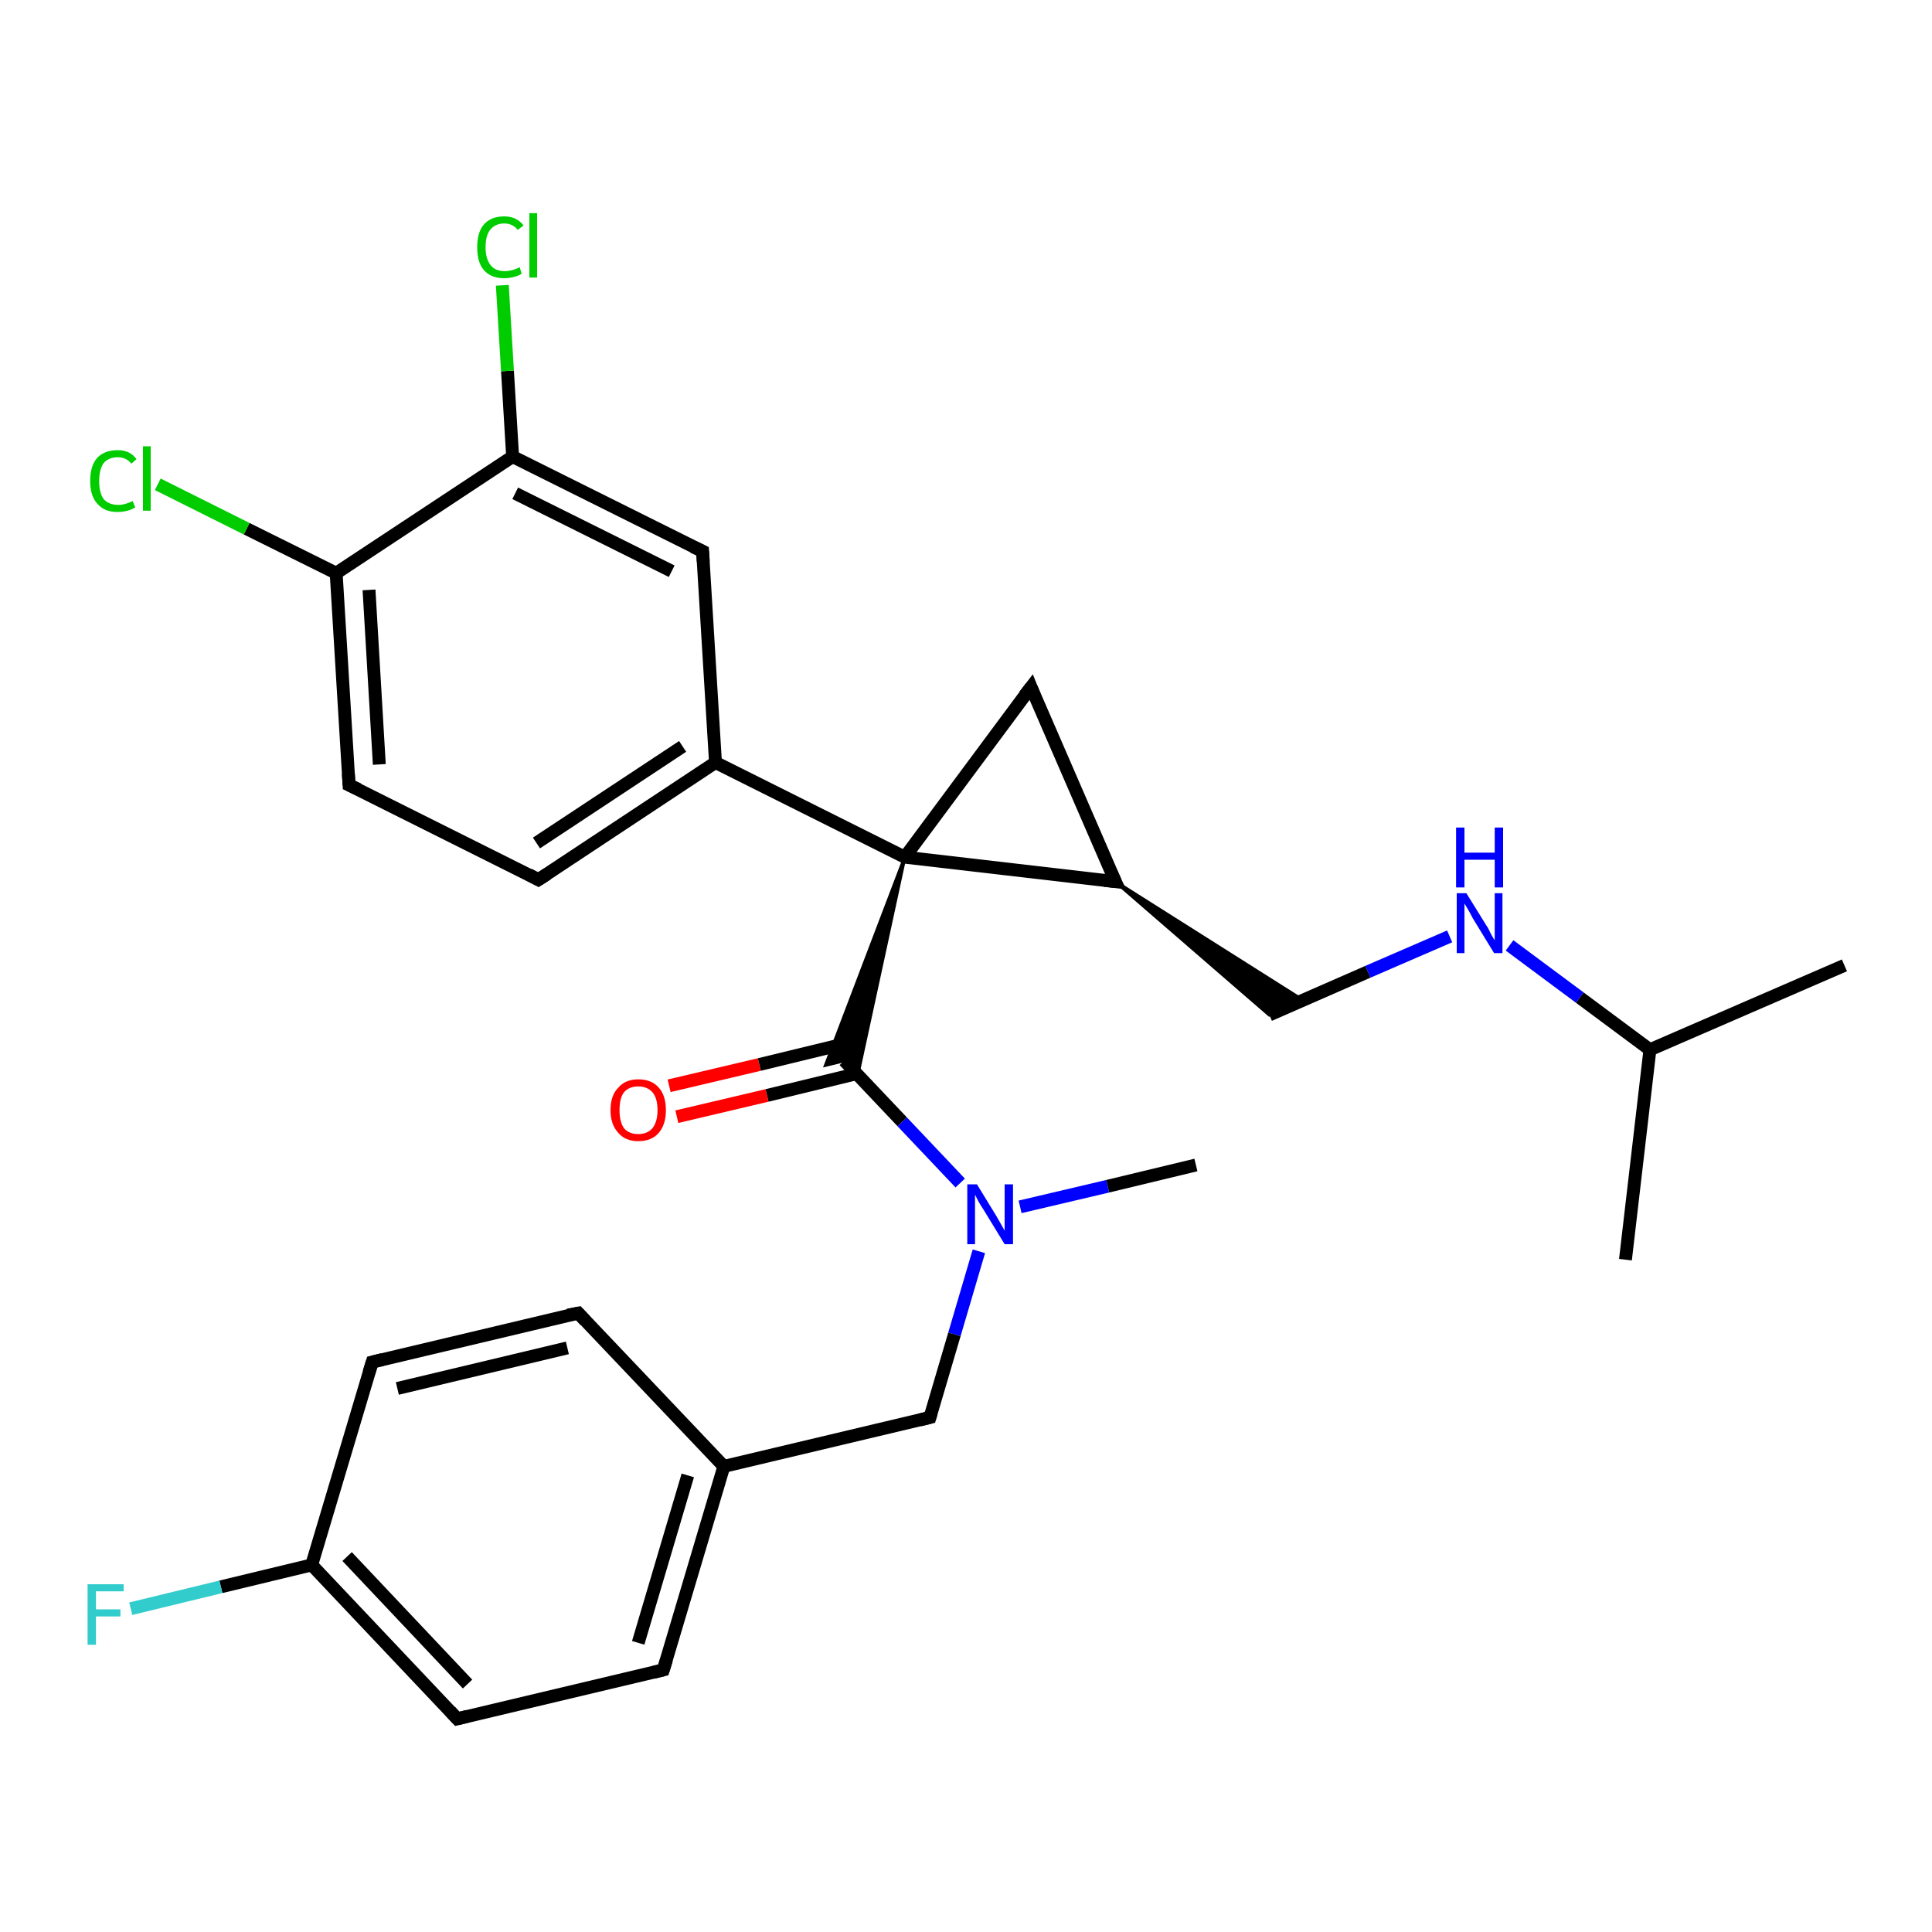 <?xml version='1.0' encoding='iso-8859-1'?>
<svg version='1.1' baseProfile='full'
              xmlns='http://www.w3.org/2000/svg'
                      xmlns:rdkit='http://www.rdkit.org/xml'
                      xmlns:xlink='http://www.w3.org/1999/xlink'
                  xml:space='preserve'
width='300px' height='300px' viewBox='0 0 300 300'>
<!-- END OF HEADER -->
<rect style='opacity:1.0;fill:#FFFFFF;stroke:none' width='300.0' height='300.0' x='0.0' y='0.0'> </rect>
<path class='bond-0 atom-0 atom-1' d='M 286.4,149.9 L 256.2,163.0' style='fill:none;fill-rule:evenodd;stroke:#000000;stroke-width:2.0px;stroke-linecap:butt;stroke-linejoin:miter;stroke-opacity:1' />
<path class='bond-1 atom-1 atom-2' d='M 256.2,163.0 L 252.4,195.6' style='fill:none;fill-rule:evenodd;stroke:#000000;stroke-width:2.0px;stroke-linecap:butt;stroke-linejoin:miter;stroke-opacity:1' />
<path class='bond-2 atom-1 atom-3' d='M 256.2,163.0 L 245.3,154.9' style='fill:none;fill-rule:evenodd;stroke:#000000;stroke-width:2.0px;stroke-linecap:butt;stroke-linejoin:miter;stroke-opacity:1' />
<path class='bond-2 atom-1 atom-3' d='M 245.3,154.9 L 234.4,146.8' style='fill:none;fill-rule:evenodd;stroke:#0000FF;stroke-width:2.0px;stroke-linecap:butt;stroke-linejoin:miter;stroke-opacity:1' />
<path class='bond-3 atom-3 atom-4' d='M 225.1,145.4 L 212.4,150.9' style='fill:none;fill-rule:evenodd;stroke:#0000FF;stroke-width:2.0px;stroke-linecap:butt;stroke-linejoin:miter;stroke-opacity:1' />
<path class='bond-3 atom-3 atom-4' d='M 212.4,150.9 L 197.1,157.6' style='fill:none;fill-rule:evenodd;stroke:#000000;stroke-width:2.0px;stroke-linecap:butt;stroke-linejoin:miter;stroke-opacity:1' />
<path class='bond-4 atom-5 atom-4' d='M 173.2,136.9 L 202.3,155.3 L 197.1,157.6 Z' style='fill:#000000;fill-rule:evenodd;fill-opacity:1;stroke:#000000;stroke-width:0.5px;stroke-linecap:butt;stroke-linejoin:miter;stroke-opacity:1;' />
<path class='bond-5 atom-5 atom-6' d='M 173.2,136.9 L 160.1,106.7' style='fill:none;fill-rule:evenodd;stroke:#000000;stroke-width:2.0px;stroke-linecap:butt;stroke-linejoin:miter;stroke-opacity:1' />
<path class='bond-6 atom-6 atom-7' d='M 160.1,106.7 L 140.5,133.1' style='fill:none;fill-rule:evenodd;stroke:#000000;stroke-width:2.0px;stroke-linecap:butt;stroke-linejoin:miter;stroke-opacity:1' />
<path class='bond-7 atom-7 atom-8' d='M 140.5,133.1 L 133.2,166.8 L 131.1,164.7 Z' style='fill:#000000;fill-rule:evenodd;fill-opacity:1;stroke:#000000;stroke-width:0.5px;stroke-linecap:butt;stroke-linejoin:miter;stroke-opacity:1;' />
<path class='bond-7 atom-7 atom-8' d='M 140.5,133.1 L 131.1,164.7 L 128.2,165.4 Z' style='fill:#000000;fill-rule:evenodd;fill-opacity:1;stroke:#000000;stroke-width:0.5px;stroke-linecap:butt;stroke-linejoin:miter;stroke-opacity:1;' />
<path class='bond-8 atom-8 atom-9' d='M 131.9,161.9 L 117.9,165.3' style='fill:none;fill-rule:evenodd;stroke:#000000;stroke-width:2.0px;stroke-linecap:butt;stroke-linejoin:miter;stroke-opacity:1' />
<path class='bond-8 atom-8 atom-9' d='M 117.9,165.3 L 103.9,168.6' style='fill:none;fill-rule:evenodd;stroke:#FF0000;stroke-width:2.0px;stroke-linecap:butt;stroke-linejoin:miter;stroke-opacity:1' />
<path class='bond-8 atom-8 atom-9' d='M 133.1,166.7 L 119.1,170.1' style='fill:none;fill-rule:evenodd;stroke:#000000;stroke-width:2.0px;stroke-linecap:butt;stroke-linejoin:miter;stroke-opacity:1' />
<path class='bond-8 atom-8 atom-9' d='M 119.1,170.1 L 105.1,173.4' style='fill:none;fill-rule:evenodd;stroke:#FF0000;stroke-width:2.0px;stroke-linecap:butt;stroke-linejoin:miter;stroke-opacity:1' />
<path class='bond-9 atom-8 atom-10' d='M 131.1,164.7 L 140.1,174.2' style='fill:none;fill-rule:evenodd;stroke:#000000;stroke-width:2.0px;stroke-linecap:butt;stroke-linejoin:miter;stroke-opacity:1' />
<path class='bond-9 atom-8 atom-10' d='M 140.1,174.2 L 149.1,183.7' style='fill:none;fill-rule:evenodd;stroke:#0000FF;stroke-width:2.0px;stroke-linecap:butt;stroke-linejoin:miter;stroke-opacity:1' />
<path class='bond-10 atom-10 atom-11' d='M 158.4,187.4 L 172.0,184.2' style='fill:none;fill-rule:evenodd;stroke:#0000FF;stroke-width:2.0px;stroke-linecap:butt;stroke-linejoin:miter;stroke-opacity:1' />
<path class='bond-10 atom-10 atom-11' d='M 172.0,184.2 L 185.7,180.9' style='fill:none;fill-rule:evenodd;stroke:#000000;stroke-width:2.0px;stroke-linecap:butt;stroke-linejoin:miter;stroke-opacity:1' />
<path class='bond-11 atom-10 atom-12' d='M 152.0,194.3 L 148.2,207.2' style='fill:none;fill-rule:evenodd;stroke:#0000FF;stroke-width:2.0px;stroke-linecap:butt;stroke-linejoin:miter;stroke-opacity:1' />
<path class='bond-11 atom-10 atom-12' d='M 148.2,207.2 L 144.4,220.1' style='fill:none;fill-rule:evenodd;stroke:#000000;stroke-width:2.0px;stroke-linecap:butt;stroke-linejoin:miter;stroke-opacity:1' />
<path class='bond-12 atom-12 atom-13' d='M 144.4,220.1 L 112.4,227.7' style='fill:none;fill-rule:evenodd;stroke:#000000;stroke-width:2.0px;stroke-linecap:butt;stroke-linejoin:miter;stroke-opacity:1' />
<path class='bond-13 atom-13 atom-14' d='M 112.4,227.7 L 103.0,259.3' style='fill:none;fill-rule:evenodd;stroke:#000000;stroke-width:2.0px;stroke-linecap:butt;stroke-linejoin:miter;stroke-opacity:1' />
<path class='bond-13 atom-13 atom-14' d='M 106.8,229.1 L 99.1,255.1' style='fill:none;fill-rule:evenodd;stroke:#000000;stroke-width:2.0px;stroke-linecap:butt;stroke-linejoin:miter;stroke-opacity:1' />
<path class='bond-14 atom-14 atom-15' d='M 103.0,259.3 L 71.0,266.9' style='fill:none;fill-rule:evenodd;stroke:#000000;stroke-width:2.0px;stroke-linecap:butt;stroke-linejoin:miter;stroke-opacity:1' />
<path class='bond-15 atom-15 atom-16' d='M 71.0,266.9 L 48.4,243.0' style='fill:none;fill-rule:evenodd;stroke:#000000;stroke-width:2.0px;stroke-linecap:butt;stroke-linejoin:miter;stroke-opacity:1' />
<path class='bond-15 atom-15 atom-16' d='M 72.6,261.5 L 53.9,241.7' style='fill:none;fill-rule:evenodd;stroke:#000000;stroke-width:2.0px;stroke-linecap:butt;stroke-linejoin:miter;stroke-opacity:1' />
<path class='bond-16 atom-16 atom-17' d='M 48.4,243.0 L 34.3,246.4' style='fill:none;fill-rule:evenodd;stroke:#000000;stroke-width:2.0px;stroke-linecap:butt;stroke-linejoin:miter;stroke-opacity:1' />
<path class='bond-16 atom-16 atom-17' d='M 34.3,246.4 L 20.3,249.8' style='fill:none;fill-rule:evenodd;stroke:#33CCCC;stroke-width:2.0px;stroke-linecap:butt;stroke-linejoin:miter;stroke-opacity:1' />
<path class='bond-17 atom-16 atom-18' d='M 48.4,243.0 L 57.8,211.5' style='fill:none;fill-rule:evenodd;stroke:#000000;stroke-width:2.0px;stroke-linecap:butt;stroke-linejoin:miter;stroke-opacity:1' />
<path class='bond-18 atom-18 atom-19' d='M 57.8,211.5 L 89.8,203.9' style='fill:none;fill-rule:evenodd;stroke:#000000;stroke-width:2.0px;stroke-linecap:butt;stroke-linejoin:miter;stroke-opacity:1' />
<path class='bond-18 atom-18 atom-19' d='M 61.7,215.6 L 88.1,209.3' style='fill:none;fill-rule:evenodd;stroke:#000000;stroke-width:2.0px;stroke-linecap:butt;stroke-linejoin:miter;stroke-opacity:1' />
<path class='bond-19 atom-7 atom-20' d='M 140.5,133.1 L 111.1,118.4' style='fill:none;fill-rule:evenodd;stroke:#000000;stroke-width:2.0px;stroke-linecap:butt;stroke-linejoin:miter;stroke-opacity:1' />
<path class='bond-20 atom-20 atom-21' d='M 111.1,118.4 L 83.6,136.6' style='fill:none;fill-rule:evenodd;stroke:#000000;stroke-width:2.0px;stroke-linecap:butt;stroke-linejoin:miter;stroke-opacity:1' />
<path class='bond-20 atom-20 atom-21' d='M 106.0,115.9 L 83.3,130.9' style='fill:none;fill-rule:evenodd;stroke:#000000;stroke-width:2.0px;stroke-linecap:butt;stroke-linejoin:miter;stroke-opacity:1' />
<path class='bond-21 atom-21 atom-22' d='M 83.6,136.6 L 54.2,121.9' style='fill:none;fill-rule:evenodd;stroke:#000000;stroke-width:2.0px;stroke-linecap:butt;stroke-linejoin:miter;stroke-opacity:1' />
<path class='bond-22 atom-22 atom-23' d='M 54.2,121.9 L 52.2,89.0' style='fill:none;fill-rule:evenodd;stroke:#000000;stroke-width:2.0px;stroke-linecap:butt;stroke-linejoin:miter;stroke-opacity:1' />
<path class='bond-22 atom-22 atom-23' d='M 58.9,118.7 L 57.3,91.6' style='fill:none;fill-rule:evenodd;stroke:#000000;stroke-width:2.0px;stroke-linecap:butt;stroke-linejoin:miter;stroke-opacity:1' />
<path class='bond-23 atom-23 atom-24' d='M 52.2,89.0 L 38.3,82.1' style='fill:none;fill-rule:evenodd;stroke:#000000;stroke-width:2.0px;stroke-linecap:butt;stroke-linejoin:miter;stroke-opacity:1' />
<path class='bond-23 atom-23 atom-24' d='M 38.3,82.1 L 24.5,75.2' style='fill:none;fill-rule:evenodd;stroke:#00CC00;stroke-width:2.0px;stroke-linecap:butt;stroke-linejoin:miter;stroke-opacity:1' />
<path class='bond-24 atom-23 atom-25' d='M 52.2,89.0 L 79.6,70.9' style='fill:none;fill-rule:evenodd;stroke:#000000;stroke-width:2.0px;stroke-linecap:butt;stroke-linejoin:miter;stroke-opacity:1' />
<path class='bond-25 atom-25 atom-26' d='M 79.6,70.9 L 78.8,57.6' style='fill:none;fill-rule:evenodd;stroke:#000000;stroke-width:2.0px;stroke-linecap:butt;stroke-linejoin:miter;stroke-opacity:1' />
<path class='bond-25 atom-25 atom-26' d='M 78.8,57.6 L 78.0,44.3' style='fill:none;fill-rule:evenodd;stroke:#00CC00;stroke-width:2.0px;stroke-linecap:butt;stroke-linejoin:miter;stroke-opacity:1' />
<path class='bond-26 atom-25 atom-27' d='M 79.6,70.9 L 109.1,85.6' style='fill:none;fill-rule:evenodd;stroke:#000000;stroke-width:2.0px;stroke-linecap:butt;stroke-linejoin:miter;stroke-opacity:1' />
<path class='bond-26 atom-25 atom-27' d='M 80.0,76.6 L 104.3,88.7' style='fill:none;fill-rule:evenodd;stroke:#000000;stroke-width:2.0px;stroke-linecap:butt;stroke-linejoin:miter;stroke-opacity:1' />
<path class='bond-27 atom-7 atom-5' d='M 140.5,133.1 L 173.2,136.9' style='fill:none;fill-rule:evenodd;stroke:#000000;stroke-width:2.0px;stroke-linecap:butt;stroke-linejoin:miter;stroke-opacity:1' />
<path class='bond-28 atom-19 atom-13' d='M 89.8,203.9 L 112.4,227.7' style='fill:none;fill-rule:evenodd;stroke:#000000;stroke-width:2.0px;stroke-linecap:butt;stroke-linejoin:miter;stroke-opacity:1' />
<path class='bond-29 atom-27 atom-20' d='M 109.1,85.6 L 111.1,118.4' style='fill:none;fill-rule:evenodd;stroke:#000000;stroke-width:2.0px;stroke-linecap:butt;stroke-linejoin:miter;stroke-opacity:1' />
<path d='M 172.5,135.4 L 173.2,136.9 L 171.5,136.7' style='fill:none;stroke:#000000;stroke-width:2.0px;stroke-linecap:butt;stroke-linejoin:miter;stroke-opacity:1;' />
<path d='M 160.7,108.2 L 160.1,106.7 L 159.1,108.0' style='fill:none;stroke:#000000;stroke-width:2.0px;stroke-linecap:butt;stroke-linejoin:miter;stroke-opacity:1;' />
<path d='M 144.6,219.4 L 144.4,220.1 L 142.8,220.5' style='fill:none;stroke:#000000;stroke-width:2.0px;stroke-linecap:butt;stroke-linejoin:miter;stroke-opacity:1;' />
<path d='M 103.5,257.7 L 103.0,259.3 L 101.4,259.7' style='fill:none;stroke:#000000;stroke-width:2.0px;stroke-linecap:butt;stroke-linejoin:miter;stroke-opacity:1;' />
<path d='M 72.6,266.5 L 71.0,266.9 L 69.9,265.7' style='fill:none;stroke:#000000;stroke-width:2.0px;stroke-linecap:butt;stroke-linejoin:miter;stroke-opacity:1;' />
<path d='M 57.3,213.1 L 57.8,211.5 L 59.4,211.1' style='fill:none;stroke:#000000;stroke-width:2.0px;stroke-linecap:butt;stroke-linejoin:miter;stroke-opacity:1;' />
<path d='M 88.2,204.2 L 89.8,203.9 L 90.9,205.1' style='fill:none;stroke:#000000;stroke-width:2.0px;stroke-linecap:butt;stroke-linejoin:miter;stroke-opacity:1;' />
<path d='M 85.0,135.7 L 83.6,136.6 L 82.1,135.8' style='fill:none;stroke:#000000;stroke-width:2.0px;stroke-linecap:butt;stroke-linejoin:miter;stroke-opacity:1;' />
<path d='M 55.7,122.6 L 54.2,121.9 L 54.1,120.2' style='fill:none;stroke:#000000;stroke-width:2.0px;stroke-linecap:butt;stroke-linejoin:miter;stroke-opacity:1;' />
<path d='M 107.6,84.9 L 109.1,85.6 L 109.2,87.2' style='fill:none;stroke:#000000;stroke-width:2.0px;stroke-linecap:butt;stroke-linejoin:miter;stroke-opacity:1;' />
<path class='atom-3' d='M 227.7 138.7
L 230.8 143.7
Q 231.1 144.1, 231.5 145.0
Q 232.0 145.9, 232.1 146.0
L 232.1 138.7
L 233.3 138.7
L 233.3 148.0
L 232.0 148.0
L 228.7 142.6
Q 228.4 142.0, 228.0 141.3
Q 227.6 140.6, 227.4 140.3
L 227.4 148.0
L 226.2 148.0
L 226.2 138.7
L 227.7 138.7
' fill='#0000FF'/>
<path class='atom-3' d='M 226.1 128.5
L 227.4 128.5
L 227.4 132.4
L 232.1 132.4
L 232.1 128.5
L 233.4 128.5
L 233.4 137.8
L 232.1 137.8
L 232.1 133.5
L 227.4 133.5
L 227.4 137.8
L 226.1 137.8
L 226.1 128.5
' fill='#0000FF'/>
<path class='atom-9' d='M 94.8 172.4
Q 94.8 170.1, 96.0 168.9
Q 97.1 167.6, 99.1 167.6
Q 101.2 167.6, 102.3 168.9
Q 103.4 170.1, 103.4 172.4
Q 103.4 174.6, 102.3 175.9
Q 101.2 177.2, 99.1 177.2
Q 97.1 177.2, 96.0 175.9
Q 94.8 174.6, 94.8 172.4
M 99.1 176.1
Q 100.5 176.1, 101.3 175.2
Q 102.1 174.2, 102.1 172.4
Q 102.1 170.5, 101.3 169.6
Q 100.5 168.7, 99.1 168.7
Q 97.7 168.7, 96.9 169.6
Q 96.2 170.5, 96.2 172.4
Q 96.2 174.2, 96.9 175.2
Q 97.7 176.1, 99.1 176.1
' fill='#FF0000'/>
<path class='atom-10' d='M 151.7 183.9
L 154.7 188.8
Q 155.0 189.3, 155.5 190.2
Q 156.0 191.1, 156.0 191.1
L 156.0 183.9
L 157.3 183.9
L 157.3 193.2
L 156.0 193.2
L 152.7 187.8
Q 152.3 187.2, 151.9 186.5
Q 151.5 185.7, 151.4 185.5
L 151.4 193.2
L 150.2 193.2
L 150.2 183.9
L 151.7 183.9
' fill='#0000FF'/>
<path class='atom-17' d='M 13.6 246.0
L 19.2 246.0
L 19.2 247.1
L 14.9 247.1
L 14.9 249.9
L 18.7 249.9
L 18.7 251.0
L 14.9 251.0
L 14.9 255.4
L 13.6 255.4
L 13.6 246.0
' fill='#33CCCC'/>
<path class='atom-24' d='M 14.0 74.7
Q 14.0 72.3, 15.1 71.1
Q 16.2 69.9, 18.3 69.9
Q 20.2 69.9, 21.2 71.3
L 20.4 72.0
Q 19.6 71.0, 18.3 71.0
Q 16.9 71.0, 16.1 71.9
Q 15.4 72.9, 15.4 74.7
Q 15.4 76.5, 16.1 77.5
Q 16.9 78.4, 18.4 78.4
Q 19.4 78.4, 20.6 77.8
L 21.0 78.8
Q 20.5 79.1, 19.8 79.3
Q 19.1 79.5, 18.2 79.5
Q 16.2 79.5, 15.1 78.2
Q 14.0 77.0, 14.0 74.7
' fill='#00CC00'/>
<path class='atom-24' d='M 22.2 69.3
L 23.4 69.3
L 23.4 79.3
L 22.2 79.3
L 22.2 69.3
' fill='#00CC00'/>
<path class='atom-26' d='M 74.1 38.4
Q 74.1 36.1, 75.1 34.9
Q 76.2 33.6, 78.3 33.6
Q 80.2 33.6, 81.3 35.0
L 80.4 35.7
Q 79.6 34.7, 78.3 34.7
Q 76.9 34.7, 76.1 35.7
Q 75.4 36.6, 75.4 38.4
Q 75.4 40.2, 76.2 41.2
Q 76.9 42.1, 78.4 42.1
Q 79.5 42.1, 80.7 41.5
L 81.0 42.5
Q 80.6 42.8, 79.8 43.0
Q 79.1 43.2, 78.3 43.2
Q 76.2 43.2, 75.1 41.9
Q 74.1 40.7, 74.1 38.4
' fill='#00CC00'/>
<path class='atom-26' d='M 82.2 33.1
L 83.4 33.1
L 83.4 43.1
L 82.2 43.1
L 82.2 33.1
' fill='#00CC00'/>
</svg>
